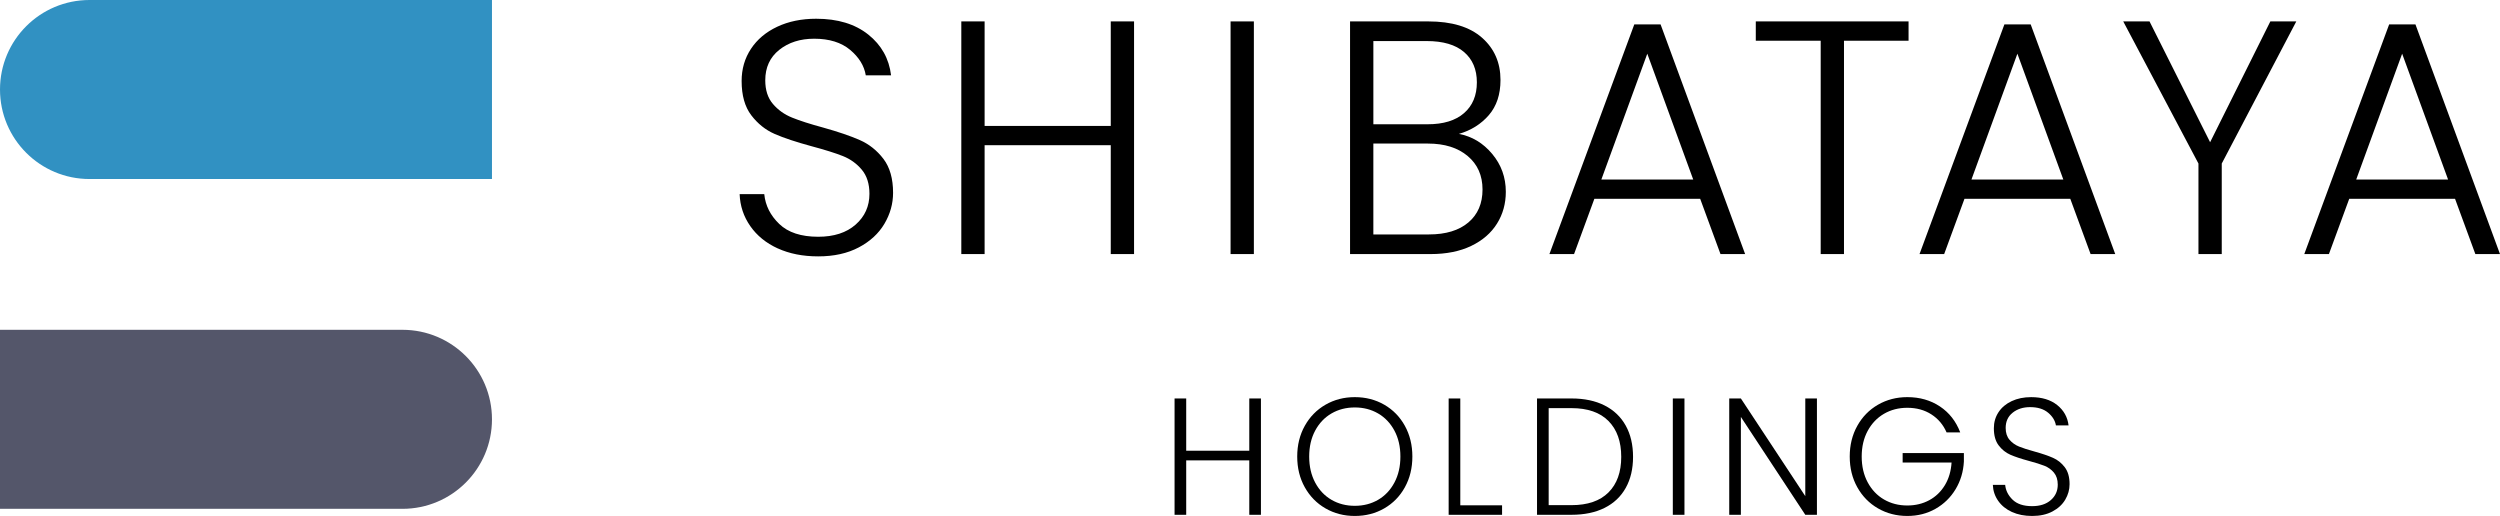 <?xml version="1.0" encoding="UTF-8"?><svg id="_レイヤー_2" xmlns="http://www.w3.org/2000/svg" viewBox="0 0 294.796 60.841"><defs><style>.cls-1{fill:#000;}.cls-1,.cls-2,.cls-3{stroke-width:0px;}.cls-2{fill:#3191c2;}.cls-3{fill:#54566a;}</style></defs><g id="_レイヤー_1-2"><path class="cls-1" d="M91.711,29.293c-1.374-.628-2.453-1.504-3.238-2.63-.785-1.125-1.204-2.381-1.256-3.768h2.904c.131,1.334.719,2.506,1.766,3.512,1.046,1.008,2.577,1.511,4.592,1.511,1.858,0,3.329-.477,4.415-1.433,1.086-.955,1.629-2.165,1.629-3.63,0-1.178-.301-2.126-.903-2.846-.602-.719-1.348-1.256-2.237-1.609-.89-.353-2.12-.739-3.689-1.158-1.832-.497-3.284-.981-4.357-1.452-1.073-.471-1.989-1.203-2.747-2.198-.759-.994-1.138-2.342-1.138-4.043,0-1.413.366-2.675,1.099-3.787.732-1.112,1.766-1.982,3.1-2.61,1.334-.628,2.865-.942,4.592-.942,2.537,0,4.585.622,6.142,1.864,1.557,1.243,2.453,2.845,2.689,4.808h-2.983c-.183-1.125-.798-2.125-1.844-3.002-1.047-.876-2.46-1.315-4.239-1.315-1.648,0-3.022.438-4.121,1.315-1.099.877-1.648,2.074-1.648,3.591,0,1.151.3,2.08.903,2.786.601.707,1.354,1.243,2.256,1.609.903.367,2.126.759,3.67,1.178,1.779.497,3.218.988,4.317,1.472,1.099.484,2.028,1.223,2.787,2.217.758.995,1.138,2.329,1.138,4.003,0,1.282-.34,2.499-1.02,3.65-.681,1.152-1.688,2.08-3.022,2.786-1.334.707-2.931,1.06-4.788,1.06-1.805,0-3.395-.314-4.768-.942Z"/><path class="cls-1" d="M133.726,2.525v27.434h-2.747v-12.834h-14.875v12.834h-2.747V2.525h2.747v12.324h14.875V2.525h2.747Z"/><path class="cls-1" d="M147.854,2.525v27.434h-2.747V2.525h2.747Z"/><path class="cls-1" d="M175.955,18.146c1.073,1.282,1.609,2.774,1.609,4.474,0,1.387-.347,2.637-1.04,3.748-.694,1.112-1.708,1.989-3.042,2.63-1.334.642-2.93.962-4.788.962h-9.498V2.525h9.224c2.773,0,4.886.641,6.338,1.923,1.452,1.282,2.178,2.944,2.178,4.985,0,1.701-.458,3.081-1.373,4.141-.917,1.059-2.094,1.799-3.533,2.217,1.543.288,2.852,1.073,3.925,2.355ZM161.944,14.653h6.398c1.858,0,3.29-.438,4.297-1.315,1.007-.876,1.511-2.086,1.511-3.63,0-1.517-.504-2.708-1.511-3.572-1.007-.864-2.479-1.295-4.415-1.295h-6.279v9.812ZM173.149,26.231c1.112-.942,1.668-2.237,1.668-3.886s-.583-2.963-1.746-3.944c-1.165-.981-2.728-1.472-4.69-1.472h-6.437v10.715h6.554c1.989,0,3.539-.471,4.651-1.413Z"/><path class="cls-1" d="M200.485,23.445h-12.481l-2.394,6.515h-2.905l10.008-27.081h3.101l9.969,27.081h-2.905l-2.394-6.515ZM199.661,21.168l-5.416-14.836-5.416,14.836h10.832Z"/><path class="cls-1" d="M225.054,2.525v2.276h-7.614v25.158h-2.747V4.802h-7.653v-2.276h18.015Z"/><path class="cls-1" d="M244.127,23.445h-12.481l-2.394,6.515h-2.905l10.008-27.081h3.101l9.969,27.081h-2.905l-2.394-6.515ZM243.303,21.168l-5.416-14.836-5.416,14.836h10.832Z"/><path class="cls-1" d="M270.776,2.525l-8.791,16.759v10.675h-2.747v-10.675l-8.87-16.759h3.1l7.144,14.247,7.103-14.247h3.061Z"/><path class="cls-1" d="M289.497,23.445h-12.481l-2.394,6.515h-2.905l10.008-27.081h3.101l9.969,27.081h-2.905l-2.394-6.515ZM288.673,21.168l-5.416-14.836-5.416,14.836h10.832Z"/><path class="cls-1" d="M148.687,46.987v13.717h-1.373v-6.417h-7.438v6.417h-1.373v-13.717h1.373v6.162h7.438v-6.162h1.373Z"/><path class="cls-1" d="M156.301,59.948c-1.034-.595-1.848-1.426-2.443-2.492s-.892-2.273-.892-3.621.297-2.555.892-3.621c.595-1.066,1.41-1.897,2.443-2.492s2.185-.893,3.454-.893c1.282,0,2.44.298,3.473.893s1.845,1.426,2.433,2.492c.589,1.066.883,2.273.883,3.621s-.294,2.555-.883,3.621c-.588,1.066-1.4,1.897-2.433,2.492s-2.191.893-3.473.893c-1.269,0-2.42-.298-3.454-.893ZM162.502,58.938c.811-.471,1.453-1.148,1.923-2.031.471-.883.707-1.906.707-3.071s-.236-2.185-.707-3.062c-.471-.876-1.112-1.55-1.923-2.021-.811-.471-1.727-.707-2.747-.707-1.021,0-1.937.236-2.747.707-.811.471-1.452,1.145-1.923,2.021-.471.877-.707,1.897-.707,3.062s.236,2.188.707,3.071c.471.883,1.112,1.561,1.923,2.031.811.471,1.727.707,2.747.707,1.02,0,1.936-.235,2.747-.707Z"/><path class="cls-1" d="M172.196,59.586h4.926v1.119h-6.299v-13.717h1.373v12.598Z"/><path class="cls-1" d="M189.21,47.811c1.086.549,1.916,1.341,2.492,2.374.576,1.034.864,2.263.864,3.689,0,1.413-.288,2.633-.864,3.66-.576,1.027-1.406,1.812-2.492,2.355s-2.388.814-3.905.814h-4.062v-13.717h4.062c1.517,0,2.819.275,3.905.824ZM189.672,58.065c1.001-1.001,1.501-2.397,1.501-4.19,0-1.805-.5-3.214-1.501-4.229-1.001-1.013-2.456-1.52-4.366-1.52h-2.689v11.44h2.689c1.91,0,3.365-.5,4.366-1.501Z"/><path class="cls-1" d="M198.629,46.987v13.717h-1.373v-13.717h1.373Z"/><path class="cls-1" d="M214.25,60.704h-1.373l-7.595-11.539v11.539h-1.373v-13.717h1.373l7.595,11.519v-11.519h1.373v13.717Z"/><path class="cls-1" d="M229.538,50.99c-.393-.902-.991-1.612-1.796-2.128-.805-.517-1.75-.776-2.836-.776-1.021,0-1.937.235-2.747.707-.811.471-1.452,1.142-1.923,2.012-.471.87-.707,1.881-.707,3.032,0,1.152.236,2.166.707,3.041.471.877,1.112,1.551,1.923,2.022.811.471,1.727.706,2.747.706.954,0,1.815-.206,2.58-.618s1.38-1.001,1.845-1.766.729-1.658.795-2.679h-5.769v-1.119h7.221v1c-.065,1.204-.392,2.293-.981,3.268-.588.975-1.377,1.743-2.364,2.305-.988.563-2.097.844-3.326.844-1.269,0-2.42-.298-3.454-.893-1.034-.595-1.848-1.426-2.443-2.492s-.892-2.273-.892-3.621.297-2.555.892-3.621c.595-1.066,1.41-1.897,2.443-2.492s2.185-.893,3.454-.893c1.465,0,2.747.367,3.846,1.099,1.099.733,1.897,1.754,2.394,3.061h-1.609Z"/><path class="cls-1" d="M237.24,60.371c-.687-.314-1.226-.752-1.619-1.315-.392-.562-.602-1.19-.628-1.883h1.453c.065.667.36,1.252.883,1.756s1.288.756,2.296.756c.929,0,1.665-.239,2.208-.717.543-.477.814-1.082.814-1.815,0-.588-.151-1.062-.451-1.422-.302-.36-.674-.629-1.119-.805-.445-.176-1.06-.369-1.845-.579-.916-.248-1.642-.491-2.178-.726-.537-.236-.995-.601-1.373-1.099-.38-.498-.569-1.171-.569-2.022,0-.707.183-1.337.549-1.893.366-.556.883-.991,1.55-1.305.667-.314,1.432-.471,2.296-.471,1.269,0,2.293.31,3.071.932.778.622,1.226,1.423,1.344,2.404h-1.492c-.091-.562-.399-1.063-.922-1.501s-1.23-.657-2.119-.657c-.825,0-1.511.219-2.061.657s-.824,1.037-.824,1.796c0,.576.15,1.041.451,1.393.301.353.677.622,1.129.805.451.183,1.062.379,1.835.589.89.248,1.609.493,2.159.736.549.241,1.014.611,1.393,1.108.379.498.569,1.165.569,2.001,0,.641-.17,1.25-.51,1.826-.34.576-.844,1.04-1.511,1.393-.667.354-1.465.53-2.394.53-.903,0-1.697-.157-2.384-.471Z"/><path class="cls-2" d="M10.555,0C4.726,0,0,4.726,0,10.555s4.726,10.555,10.555,10.555h47.458V0H10.555Z"/><path class="cls-3" d="M47.458,60c5.829,0,10.555-4.726,10.555-10.555s-4.726-10.555-10.555-10.555H0v21.11h47.458Z"/></g></svg>